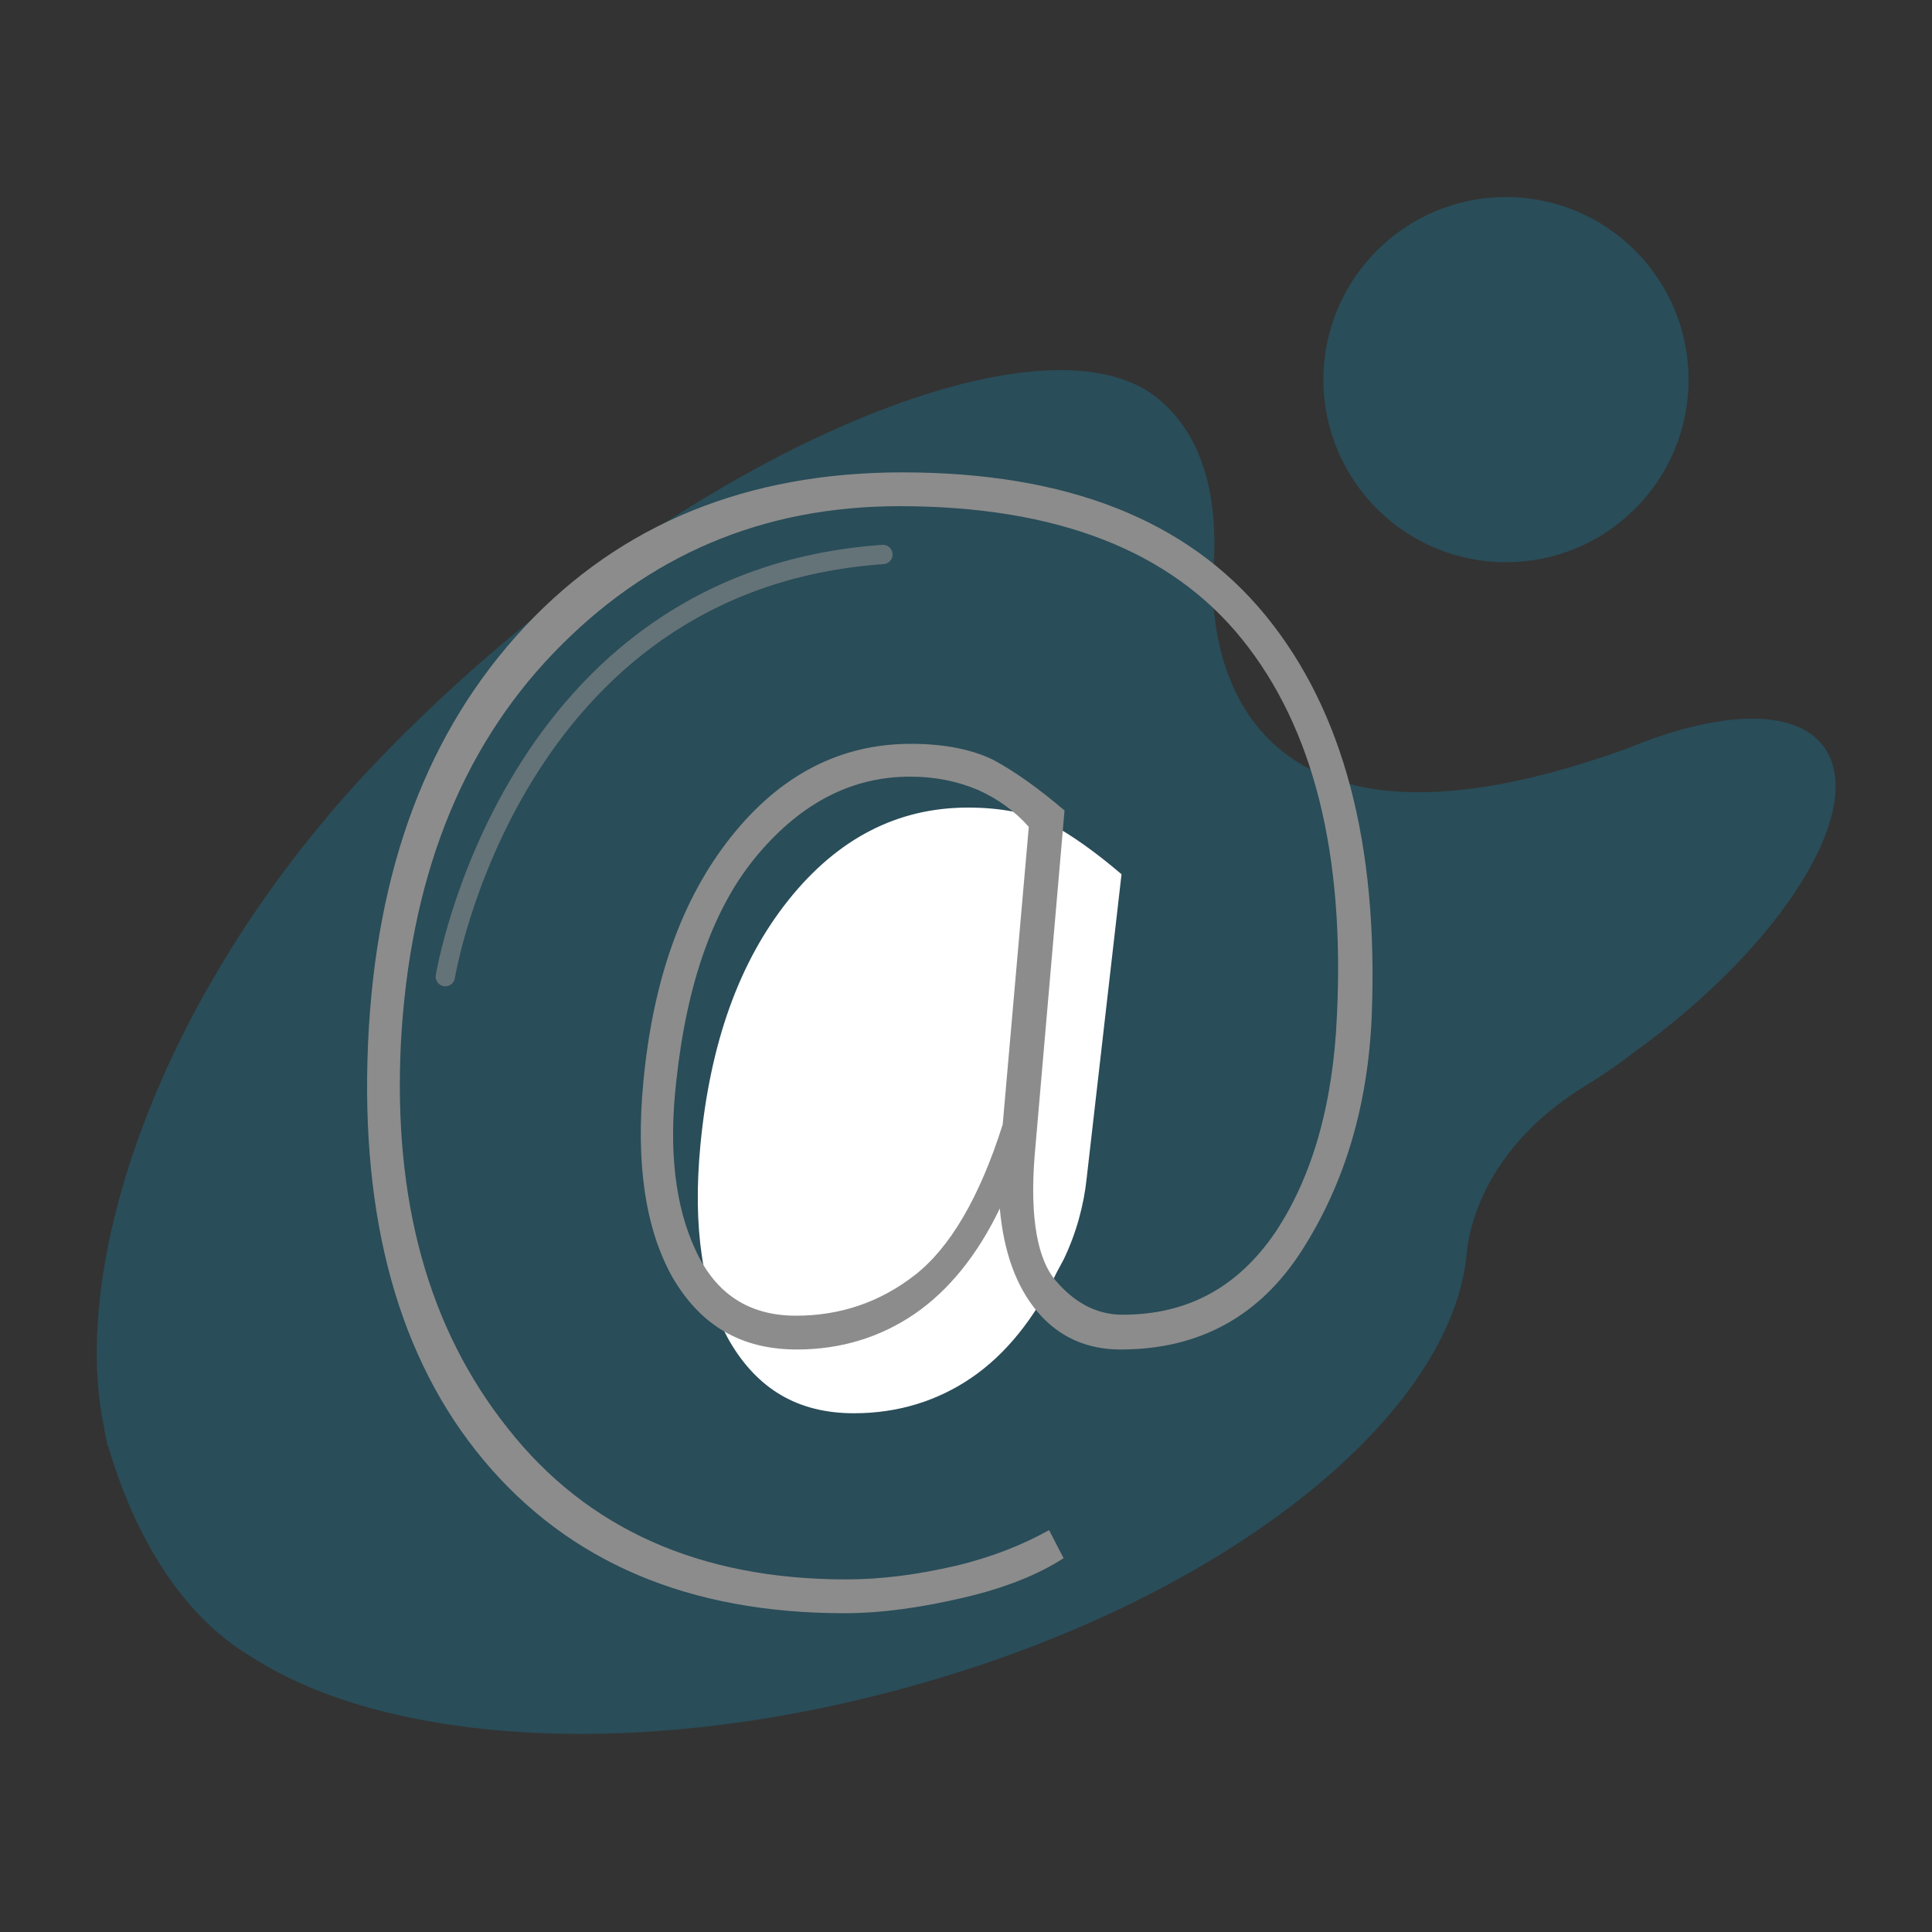 <?xml version="1.0" encoding="utf-8"?>
<!-- Generator: Adobe Illustrator 19.0.0, SVG Export Plug-In . SVG Version: 6.00 Build 0)  -->
<svg version="1.1" id="Camada_1" xmlns="http://www.w3.org/2000/svg" xmlns:xlink="http://www.w3.org/1999/xlink" x="0px" y="0px"
	 viewBox="0 0 200 200" style="enable-background:new 0 0 200 200;" xml:space="preserve">
<rect x="0" y="0" width="200" height="200" fill="#333333" stroke="none"/>
<style type="text/css">
	.st0{opacity:0.2;fill:#00B8F1;}
	.st1{fill:#FFFFFF;}
	.st2{fill:#8C8C8C;}
	.st3{opacity:0.6;fill:none;stroke:#8C8C8C;stroke-width:2;stroke-linecap:round;stroke-linejoin:round;stroke-miterlimit:10;}
</style>
<g>
	<path id="XMLID_426_" class="st0" d="M188.8,77.3c-3-4.1-11-3.7-20.4,0.2l0,0C123,93.9,125.5,60.4,125.6,59c0,0,0,0,0,0
		c0,0,0,0,0,0l0,0c0.6-7.8-1.2-14.1-5.8-17.8c-12.1-9.8-49.9,6.1-79.6,36.4C17,101.2,7,130.4,10.8,147.9l0,0c0,0,0,0.2,0.1,0.6
		c0,0.2,0.1,0.3,0.1,0.5c0,0.2,0.1,0.3,0.1,0.5c0,0.1,0,0.1,0.1,0.2c1.3,4.5,5.3,16.2,14.8,21.8c13.7,8.9,39.4,10.8,66.7,3.5
		c32.9-8.7,57.2-27.7,59.1-44.9l0,0l0,0c0-0.3,0.1-0.6,0.1-1c0.4-2.7,2.2-10.4,11.9-16.5l0,0c1.8-1.1,3.6-2.3,5.4-3.7
		C184.6,97.8,193.4,83.6,188.8,77.3z"/>
	<g id="XMLID_460_">
		<path id="XMLID_463_" class="st1" d="M109.4,131.7c-2.3,4.8-5.3,8.5-8.8,10.9s-7.6,3.7-12.2,3.7c-5.8,0-10-2.5-12.9-7.5
			c-2.8-5-3.8-11.8-3-20.2c1-10.6,4-19,9.1-25.4c5.1-6.4,11.3-9.6,18.6-9.6c3.5,0,6.4,0.6,8.6,1.7c2.2,1.2,4.6,2.9,7.3,5.2
			l-3.6,31.4c-0.3,2.9-1.1,5.8-2.4,8.5L109.4,131.7z"/>
	</g>
	<g id="XMLID_390_">
		<path id="XMLID_418_" class="st2" d="M142,105.2c-0.4,9.3-2.8,17.3-7.2,24.2c-4.4,6.9-10.7,10.3-18.8,10.3c-3.5,0-6.4-1.3-8.6-3.9
			c-2.2-2.6-3.5-6.2-3.9-10.7c-2.3,4.8-5.3,8.5-8.8,10.9s-7.6,3.7-12.2,3.7c-5.8,0-10-2.5-12.9-7.5c-2.8-5-3.8-11.8-3-20.2
			c1-10.6,4-19,9.1-25.4c5.1-6.4,11.3-9.6,18.6-9.6c3.5,0,6.4,0.6,8.6,1.7c2.2,1.2,4.6,2.9,7.3,5.2l-3.1,35.8
			c-0.5,6.4,0.3,10.8,2.3,13c2,2.3,4.3,3.4,6.8,3.4c6.7,0,11.9-2.8,15.8-8.5c3.8-5.7,6-13.2,6.4-22.5c0.8-16.7-2.4-29.7-9.8-38.9
			c-7.4-9.2-19.2-13.8-35.5-13.8c-14.2,0-26.1,5.1-35.8,15.2c-9.7,10.1-14.9,23.6-15.8,40.4c-0.8,16.2,2.8,29.5,11.1,39.9
			c8.2,10.4,19.9,15.6,35,15.6c3.7,0,7.4-0.5,11.3-1.4c3.8-0.9,7-2.2,9.7-3.7l1.5,2.9c-2.6,1.7-6.1,3.1-10.4,4.1
			c-4.3,1-8.4,1.6-12.3,1.6c-16.1,0-28.5-5.3-37.3-15.8c-8.8-10.5-12.8-25-12-43.2c0.8-18.1,6.2-32.4,16.2-43.1
			c10-10.7,23.1-16,39.1-16c17,0,29.5,4.9,37.6,14.8S142.7,87.4,142,105.2z M70,112c-0.8,7.1-0.1,12.9,2,17.4
			c2.1,4.6,5.6,6.8,10.4,6.8c4.6,0,8.7-1.4,12.3-4.2c3.6-2.8,6.7-8,9.1-15.6l2.7-30.8c-1.4-1.6-3.2-2.9-5.2-3.8
			c-2.1-0.9-4.4-1.4-7.1-1.4c-6,0-11.2,2.7-15.7,8C73.9,93.8,71.1,101.7,70,112z"/>
	</g>
	<path id="XMLID_466_" class="st3" d="M46.1,101.1c0,0,6.7-41,45.3-43.7"/>
	<circle id="XMLID_593_" class="st0" cx="155.9" cy="39.3" r="18.9"/>
</g>
</svg>
